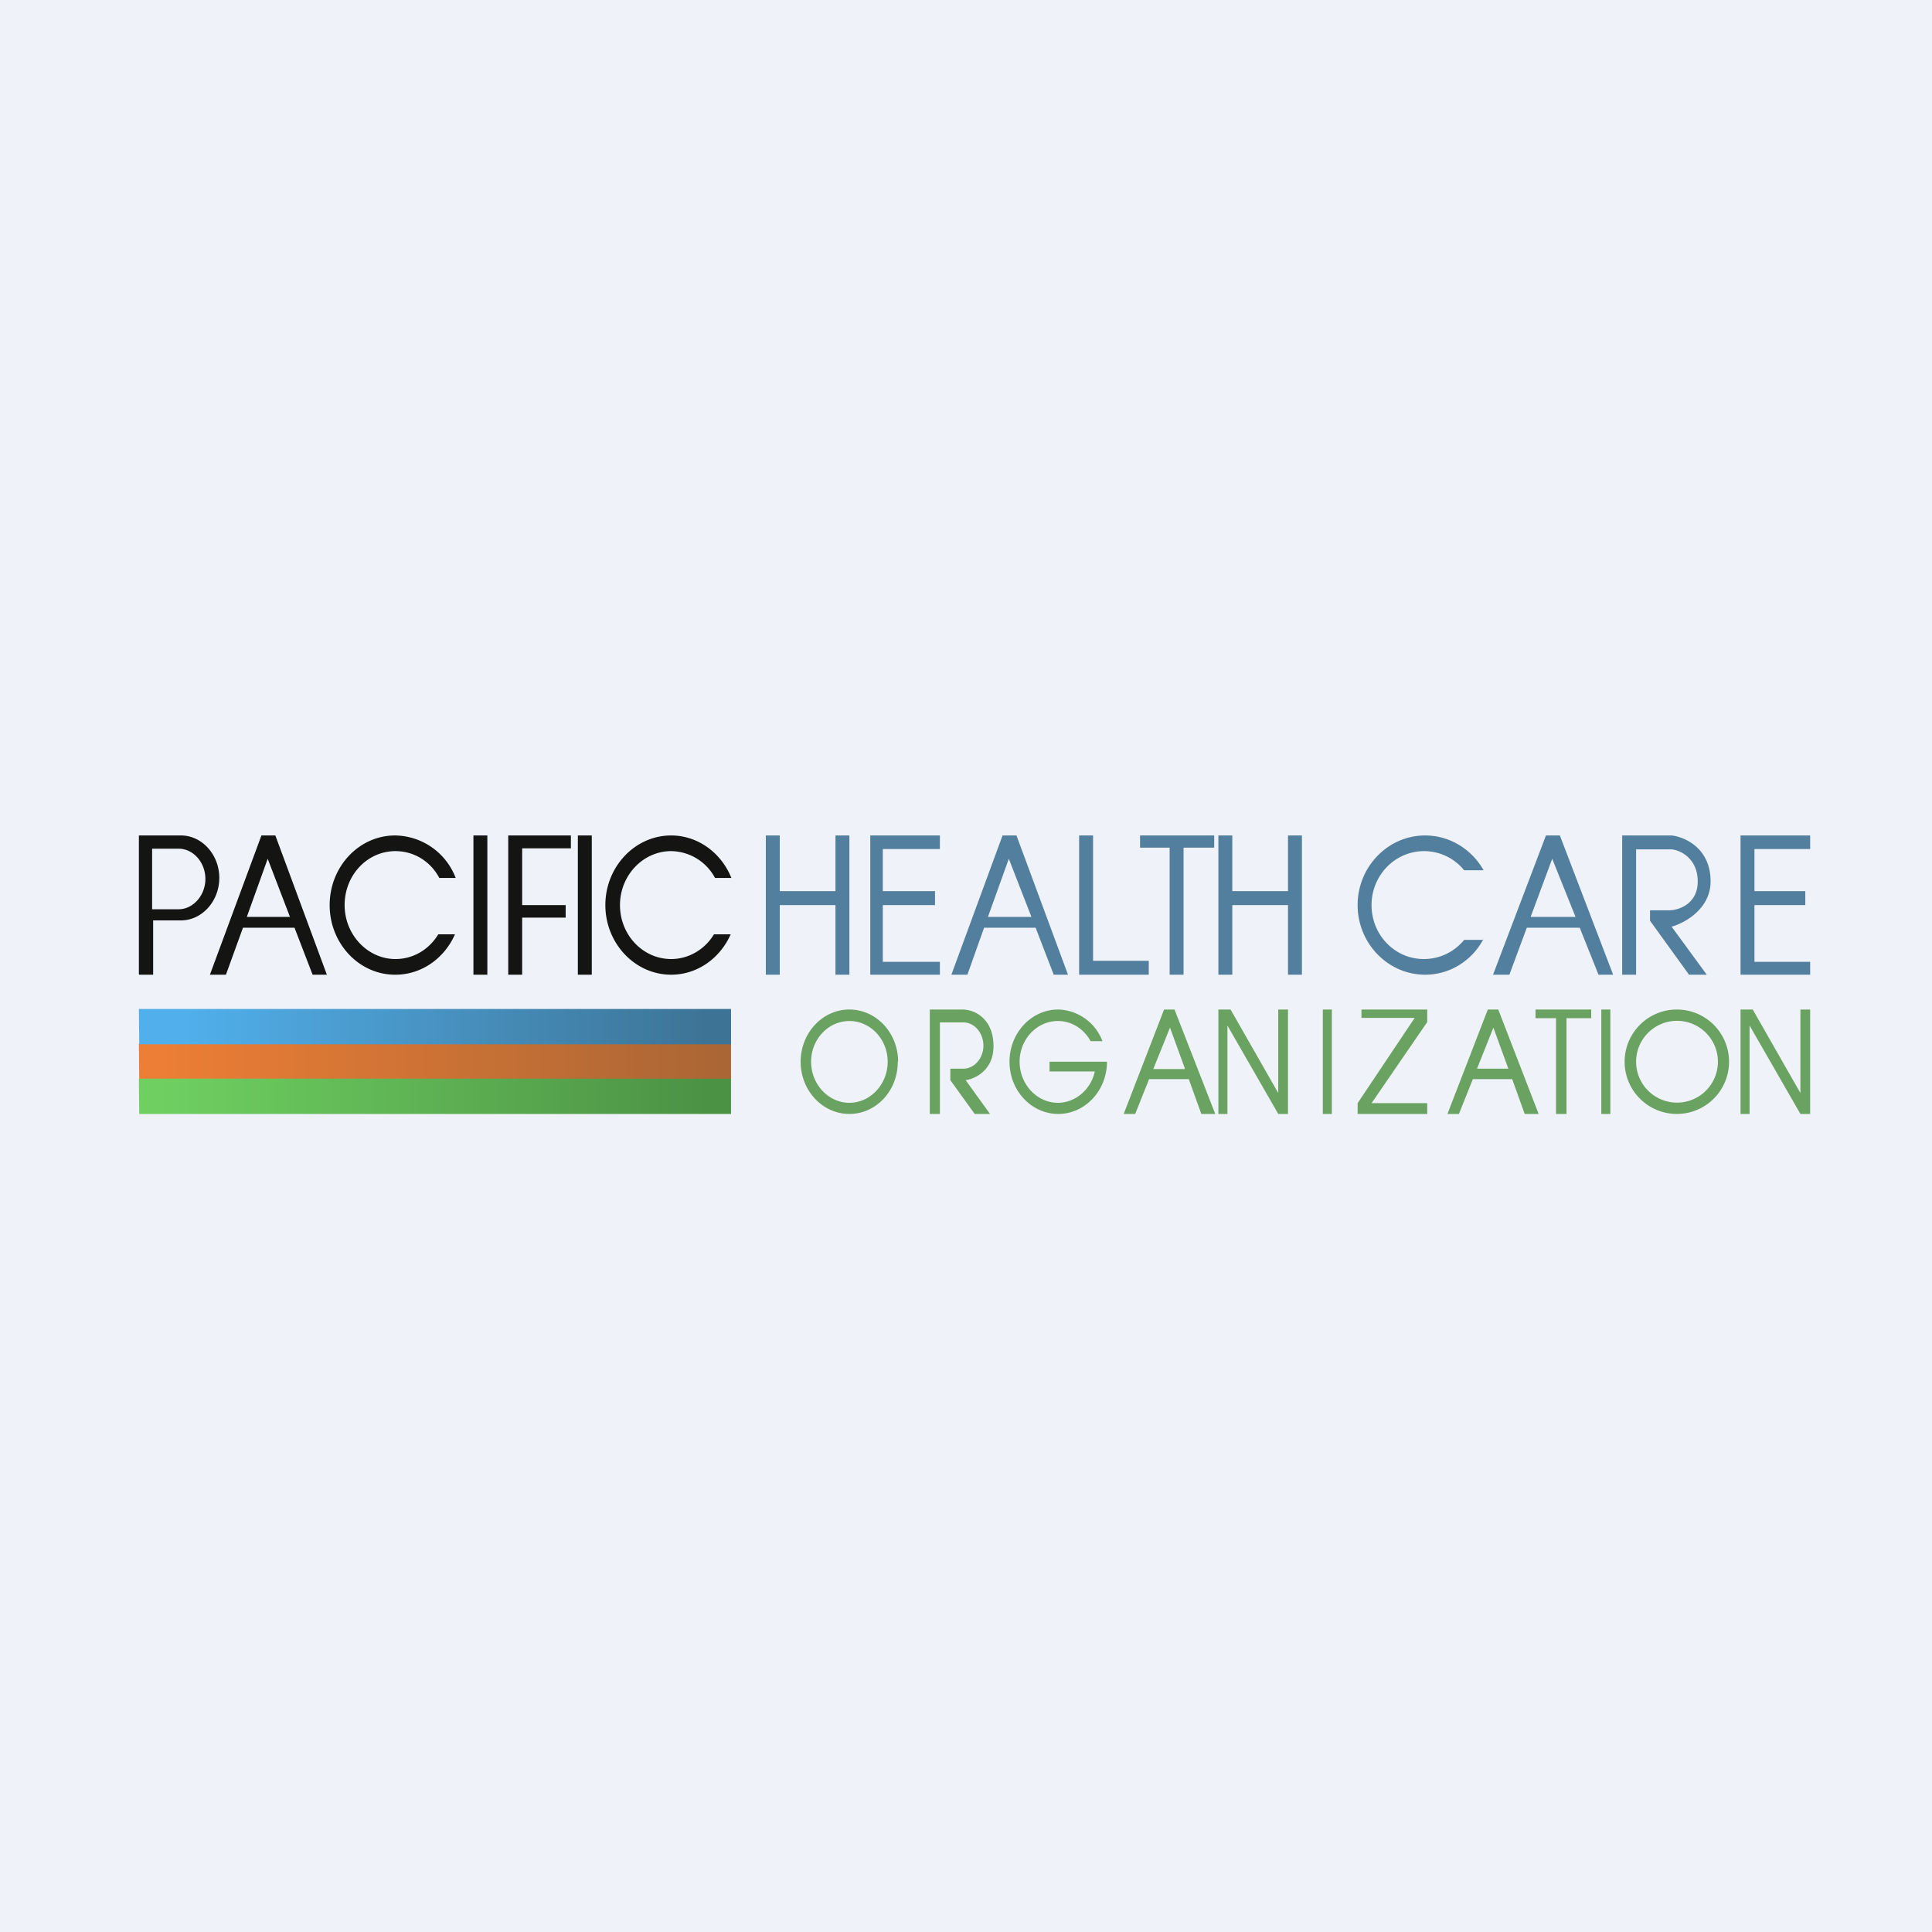 <?xml version="1.0" encoding="UTF-8"?>
<!-- generated by Finnhub -->
<svg viewBox="0 0 55.5 55.5" xmlns="http://www.w3.org/2000/svg">
<path d="M 0,0 H 55.5 V 55.5 H 0 Z" fill="rgb(239, 242, 248)"/>
<path d="M 3.99,27.985 V 24 H 5.2 C 5.8,24 6.3,24.55 6.3,25.22 C 6.3,25.89 5.8,26.44 5.2,26.44 H 4.4 V 28 H 4 Z M 5.13,24.38 H 4.37 V 26.12 H 5.13 C 5.55,26.12 5.9,25.72 5.9,25.25 C 5.9,24.77 5.55,24.38 5.13,24.38 Z M 6.03,28 H 6.49 L 6.98,26.65 H 8.46 L 8.98,28 H 9.39 L 7.91,24 H 7.51 L 6.03,28 Z M 8.33,26.34 L 7.69,24.67 L 7.09,26.34 H 8.34 Z M 11.36,28 C 12.12,28 12.77,27.52 13.07,26.84 H 12.59 C 12.33,27.27 11.88,27.55 11.36,27.55 C 10.56,27.55 9.9,26.85 9.9,26 C 9.9,25.14 10.55,24.45 11.36,24.45 C 11.9,24.45 12.37,24.75 12.62,25.22 H 13.09 A 1.89,1.89 0 0,0 11.35,24 C 10.31,24 9.47,24.9 9.47,26 S 10.31,28 11.35,28 Z M 20.99,26.84 C 20.69,27.52 20.04,28 19.28,28 C 18.24,28 17.39,27.1 17.39,26 S 18.24,24 19.28,24 C 20.05,24 20.72,24.5 21.01,25.22 H 20.54 A 1.45,1.45 0 0,0 19.28,24.45 C 18.47,24.45 17.81,25.15 17.81,26 C 17.81,26.86 18.47,27.55 19.28,27.55 C 19.79,27.55 20.25,27.27 20.51,26.84 H 20.99 Z M 14,24 H 13.6 V 28 H 14 V 24 Z M 16.6,24 H 17 V 28 H 16.6 V 24 Z M 14.6,24 V 28 H 15 V 26.36 H 16.25 V 26 H 15 V 24.37 H 16.4 V 24 H 14.6 Z" fill="rgb(20, 20, 19)" fill-rule="evenodd"/>
<path d="M 42.61,26.985 C 42.28,27.6 41.65,28 40.94,28 C 39.87,28 39,27.1 39,26 S 39.87,24 40.94,24 C 41.65,24 42.28,24.4 42.62,25 H 42.06 A 1.48,1.48 0 0,0 40.91,24.45 C 40.07,24.45 39.4,25.15 39.4,26 C 39.4,26.86 40.07,27.55 40.9,27.55 C 41.37,27.55 41.78,27.34 42.06,27 H 42.62 Z M 42.89,28 H 43.36 L 43.86,26.65 H 45.38 L 45.92,28 H 46.34 L 44.81,24 H 44.41 L 42.89,28 Z M 45.26,26.34 L 44.59,24.67 L 43.97,26.34 H 45.26 Z M 50,24 V 28 H 52 V 27.63 H 50.4 V 26 H 51.86 V 25.6 H 50.4 V 24.39 H 52 V 24 H 50 Z M 46.6,24 V 28 H 47 V 24.4 H 48.02 C 48.27,24.42 48.77,24.66 48.77,25.32 C 48.77,25.97 48.22,26.15 47.95,26.15 H 47.4 V 26.45 L 48.52,28 H 49.03 L 48.02,26.62 C 48.39,26.52 49.14,26.11 49.14,25.32 C 49.14,24.36 48.39,24.04 48.02,24 H 46.6 Z M 22,26 V 28 H 22.4 V 26 H 24 V 28 H 24.4 V 24 H 24 V 25.6 H 22.4 V 24 H 22 V 26 Z M 27.33,28 H 27.79 L 28.27,26.65 H 29.75 L 30.27,28 H 30.68 L 29.2,24 H 28.8 L 27.33,28 Z M 29.63,26.34 L 28.98,24.67 L 28.38,26.34 H 29.63 Z M 32.75,24 V 24.35 H 33.6 V 28 H 34 V 24.35 H 34.88 V 24 H 32.75 Z M 35,28 H 35.4 V 26 H 37 V 28 H 37.4 V 24 H 37 V 25.6 H 35.4 V 24 H 35 V 28 Z M 25,24 V 28 H 27 V 27.63 H 25.36 V 26 H 26.86 V 25.6 H 25.36 V 24.39 H 27 V 24 H 25 Z M 31,24 V 28 H 33 V 27.6 H 31.4 V 24 H 31 Z" fill="rgb(83, 127, 158)" fill-rule="evenodd"/>
<path d="M 3.99,29.985 H 21 V 31 H 4 Z" fill="url(#c)"/>
<path d="M 3.99,28.985 H 21 V 30 H 4 Z" fill="url(#b)"/>
<path d="M 3.99,30.985 H 21 V 32 H 4 Z" fill="url(#a)"/>
<path d="M 25.79,30.485 C 25.8,31.33 25.17,32 24.4,32 C 23.63,32 23,31.33 23,30.5 S 23.63,29 24.4,29 C 25.17,29 25.8,29.67 25.8,30.5 Z M 25.5,30.5 C 25.5,31.15 25,31.68 24.4,31.68 C 23.8,31.68 23.3,31.15 23.3,30.5 C 23.3,29.85 23.8,29.33 24.4,29.33 C 25,29.33 25.5,29.85 25.5,30.5 Z M 49.67,30.5 A 1.5,1.5 0 1,1 46.67,30.5 A 1.5,1.5 0 0,1 49.67,30.5 Z M 49.35,30.5 A 1.17,1.17 0 1,1 47,30.5 A 1.17,1.17 0 0,1 49.35,30.5 Z M 30.4,32 C 31.17,32 31.8,31.33 31.8,30.5 H 30.15 V 30.78 H 31.45 C 31.34,31.29 30.9,31.68 30.39,31.68 C 29.79,31.68 29.29,31.15 29.29,30.5 C 29.29,29.85 29.79,29.33 30.39,29.33 C 30.79,29.33 31.14,29.56 31.33,29.91 H 31.67 A 1.4,1.4 0 0,0 30.4,29 C 29.63,29 29,29.67 29,30.5 S 29.63,32 30.4,32 Z M 26.71,32 V 29 H 27.64 C 28.04,29 28.54,29.3 28.54,30.05 C 28.54,30.75 28.01,30.99 27.74,31.03 L 28.44,32 H 28 L 27.3,31.03 V 30.7 H 27.67 C 27.99,30.7 28.25,30.4 28.25,30.04 C 28.25,29.67 27.99,29.37 27.67,29.37 H 27 V 32 H 26.71 Z M 32.28,32 H 32.61 L 33.01,31 H 34.15 L 34.51,32 H 34.91 L 33.74,29 H 33.44 L 32.28,32 Z M 34.04,30.7 L 33.61,29.52 L 33.13,30.71 H 34.03 Z M 41.9,32 H 41.58 L 42.74,29 H 43.04 L 44.2,32 H 43.8 L 43.44,31 H 42.31 L 41.91,32 Z M 42.9,29.52 L 43.33,30.7 H 42.43 L 42.9,29.52 Z M 35,29 V 32 H 35.26 V 29.46 L 36.72,32 H 37 V 29 H 36.72 V 31.4 L 35.35,29 H 35 Z M 50.26,32 H 50 V 29 H 50.35 L 51.72,31.4 V 29 H 52 V 32 H 51.72 L 50.26,29.46 V 32 Z M 38,32 V 29 H 38.26 V 32 H 38 Z M 46.26,29 H 46 V 32 H 46.26 V 29 Z M 44.11,29 V 29.25 H 44.7 V 32 H 45 V 29.25 H 45.71 V 29 H 44.11 Z M 39.11,29.24 V 29 H 41 V 29.36 L 39.4,31.69 H 41 V 32 H 39 V 31.69 L 40.64,29.24 H 39.11 Z" fill="rgb(106, 162, 98)" fill-rule="evenodd"/>
<defs>
<linearGradient id="c" x1="4.43" x2="20.57" y1="30.5" y2="30.5" gradientUnits="userSpaceOnUse">
<stop stop-color="rgb(237, 126, 53)" offset="0"/>
<stop stop-color="rgb(171, 102, 53)" offset="1"/>
</linearGradient>
<linearGradient id="b" x1="5.08" x2="20.41" y1="29.5" y2="29.5" gradientUnits="userSpaceOnUse">
<stop stop-color="rgb(81, 176, 236)" offset="0"/>
<stop stop-color="rgb(61, 115, 149)" offset="1"/>
</linearGradient>
<linearGradient id="a" x1="4.52" x2="20.3" y1="31.71" y2="31.71" gradientUnits="userSpaceOnUse">
<stop stop-color="rgb(111, 208, 97)" offset="0"/>
<stop stop-color="rgb(76, 146, 69)" offset="1"/>
</linearGradient>
</defs>
</svg>
